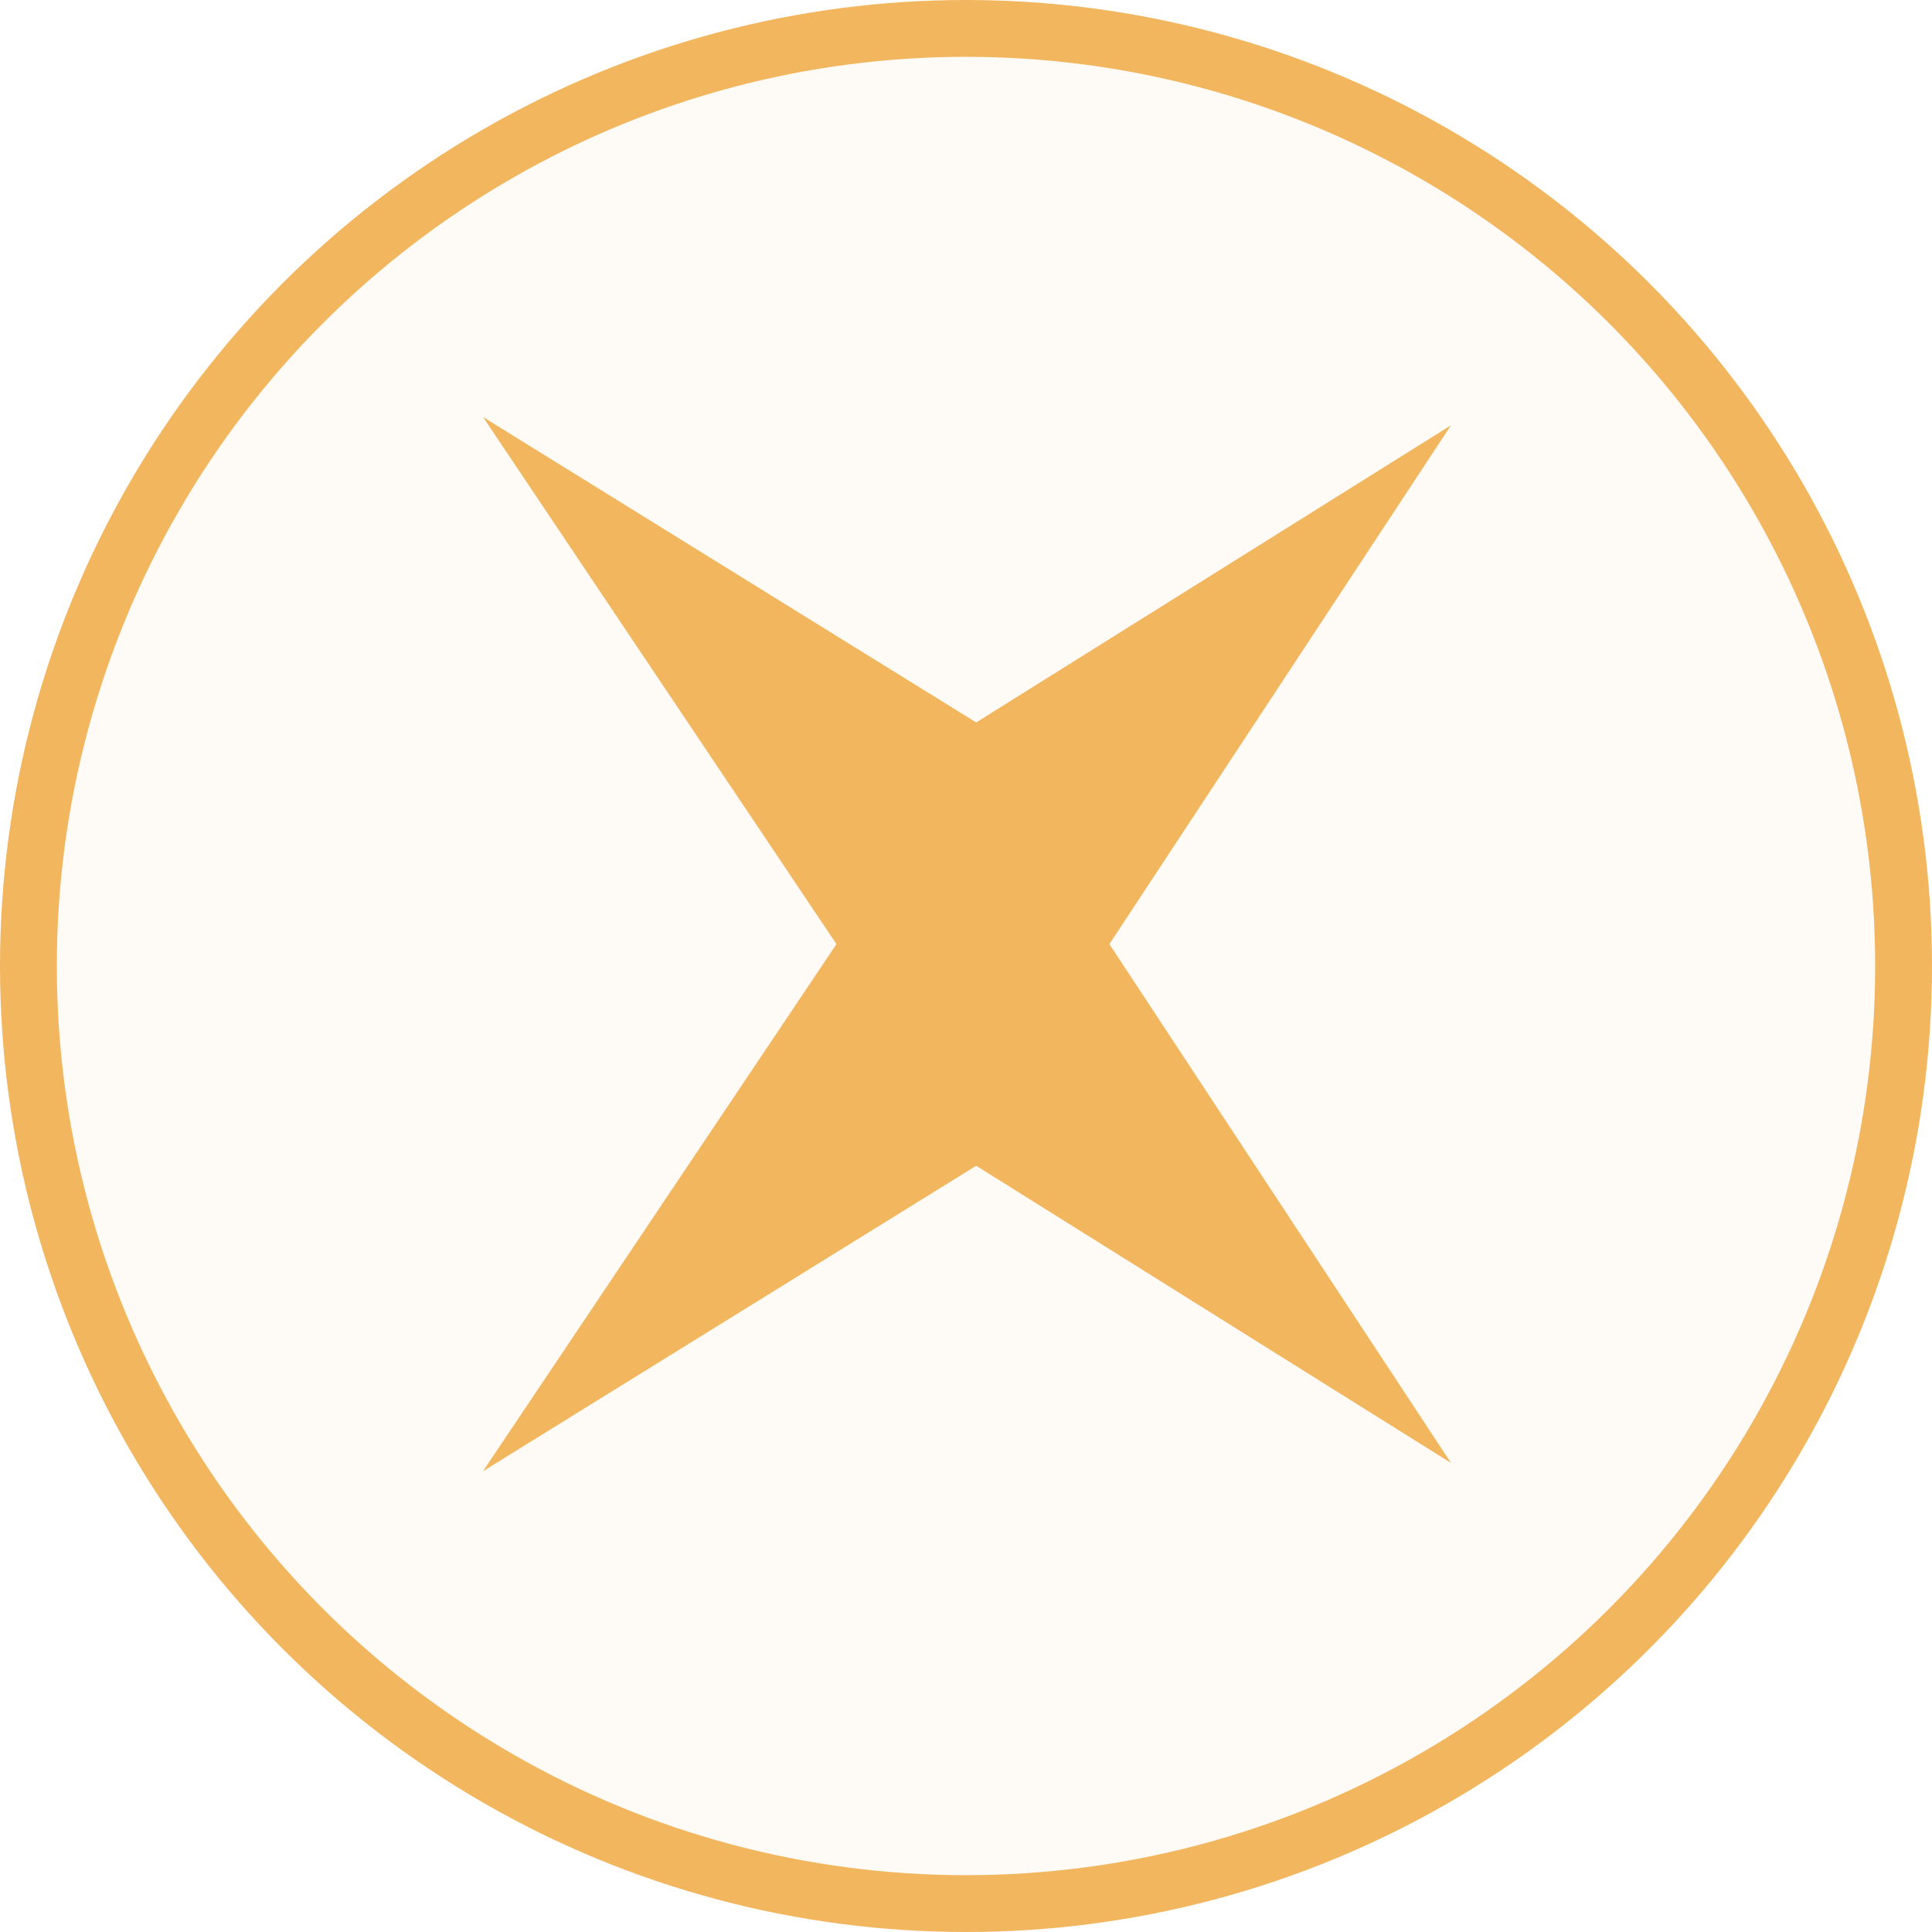 <svg width="68" height="68" viewBox="0 0 68 68" fill="none" xmlns="http://www.w3.org/2000/svg">
<circle cx="34" cy="34" r="33" fill="#F5D4A3" fill-opacity="0.1" stroke="#F2B65F" stroke-width="2"/>
<path d="M34.288 40.459L51.07 14.968L34.359 25.428L17 14.677L34.288 40.459Z" fill="#F2B65F"/>
<path d="M34.288 26L51.07 51.491L34.359 41.031L17 51.782L34.288 26Z" fill="#F2B65F"/>
</svg>
